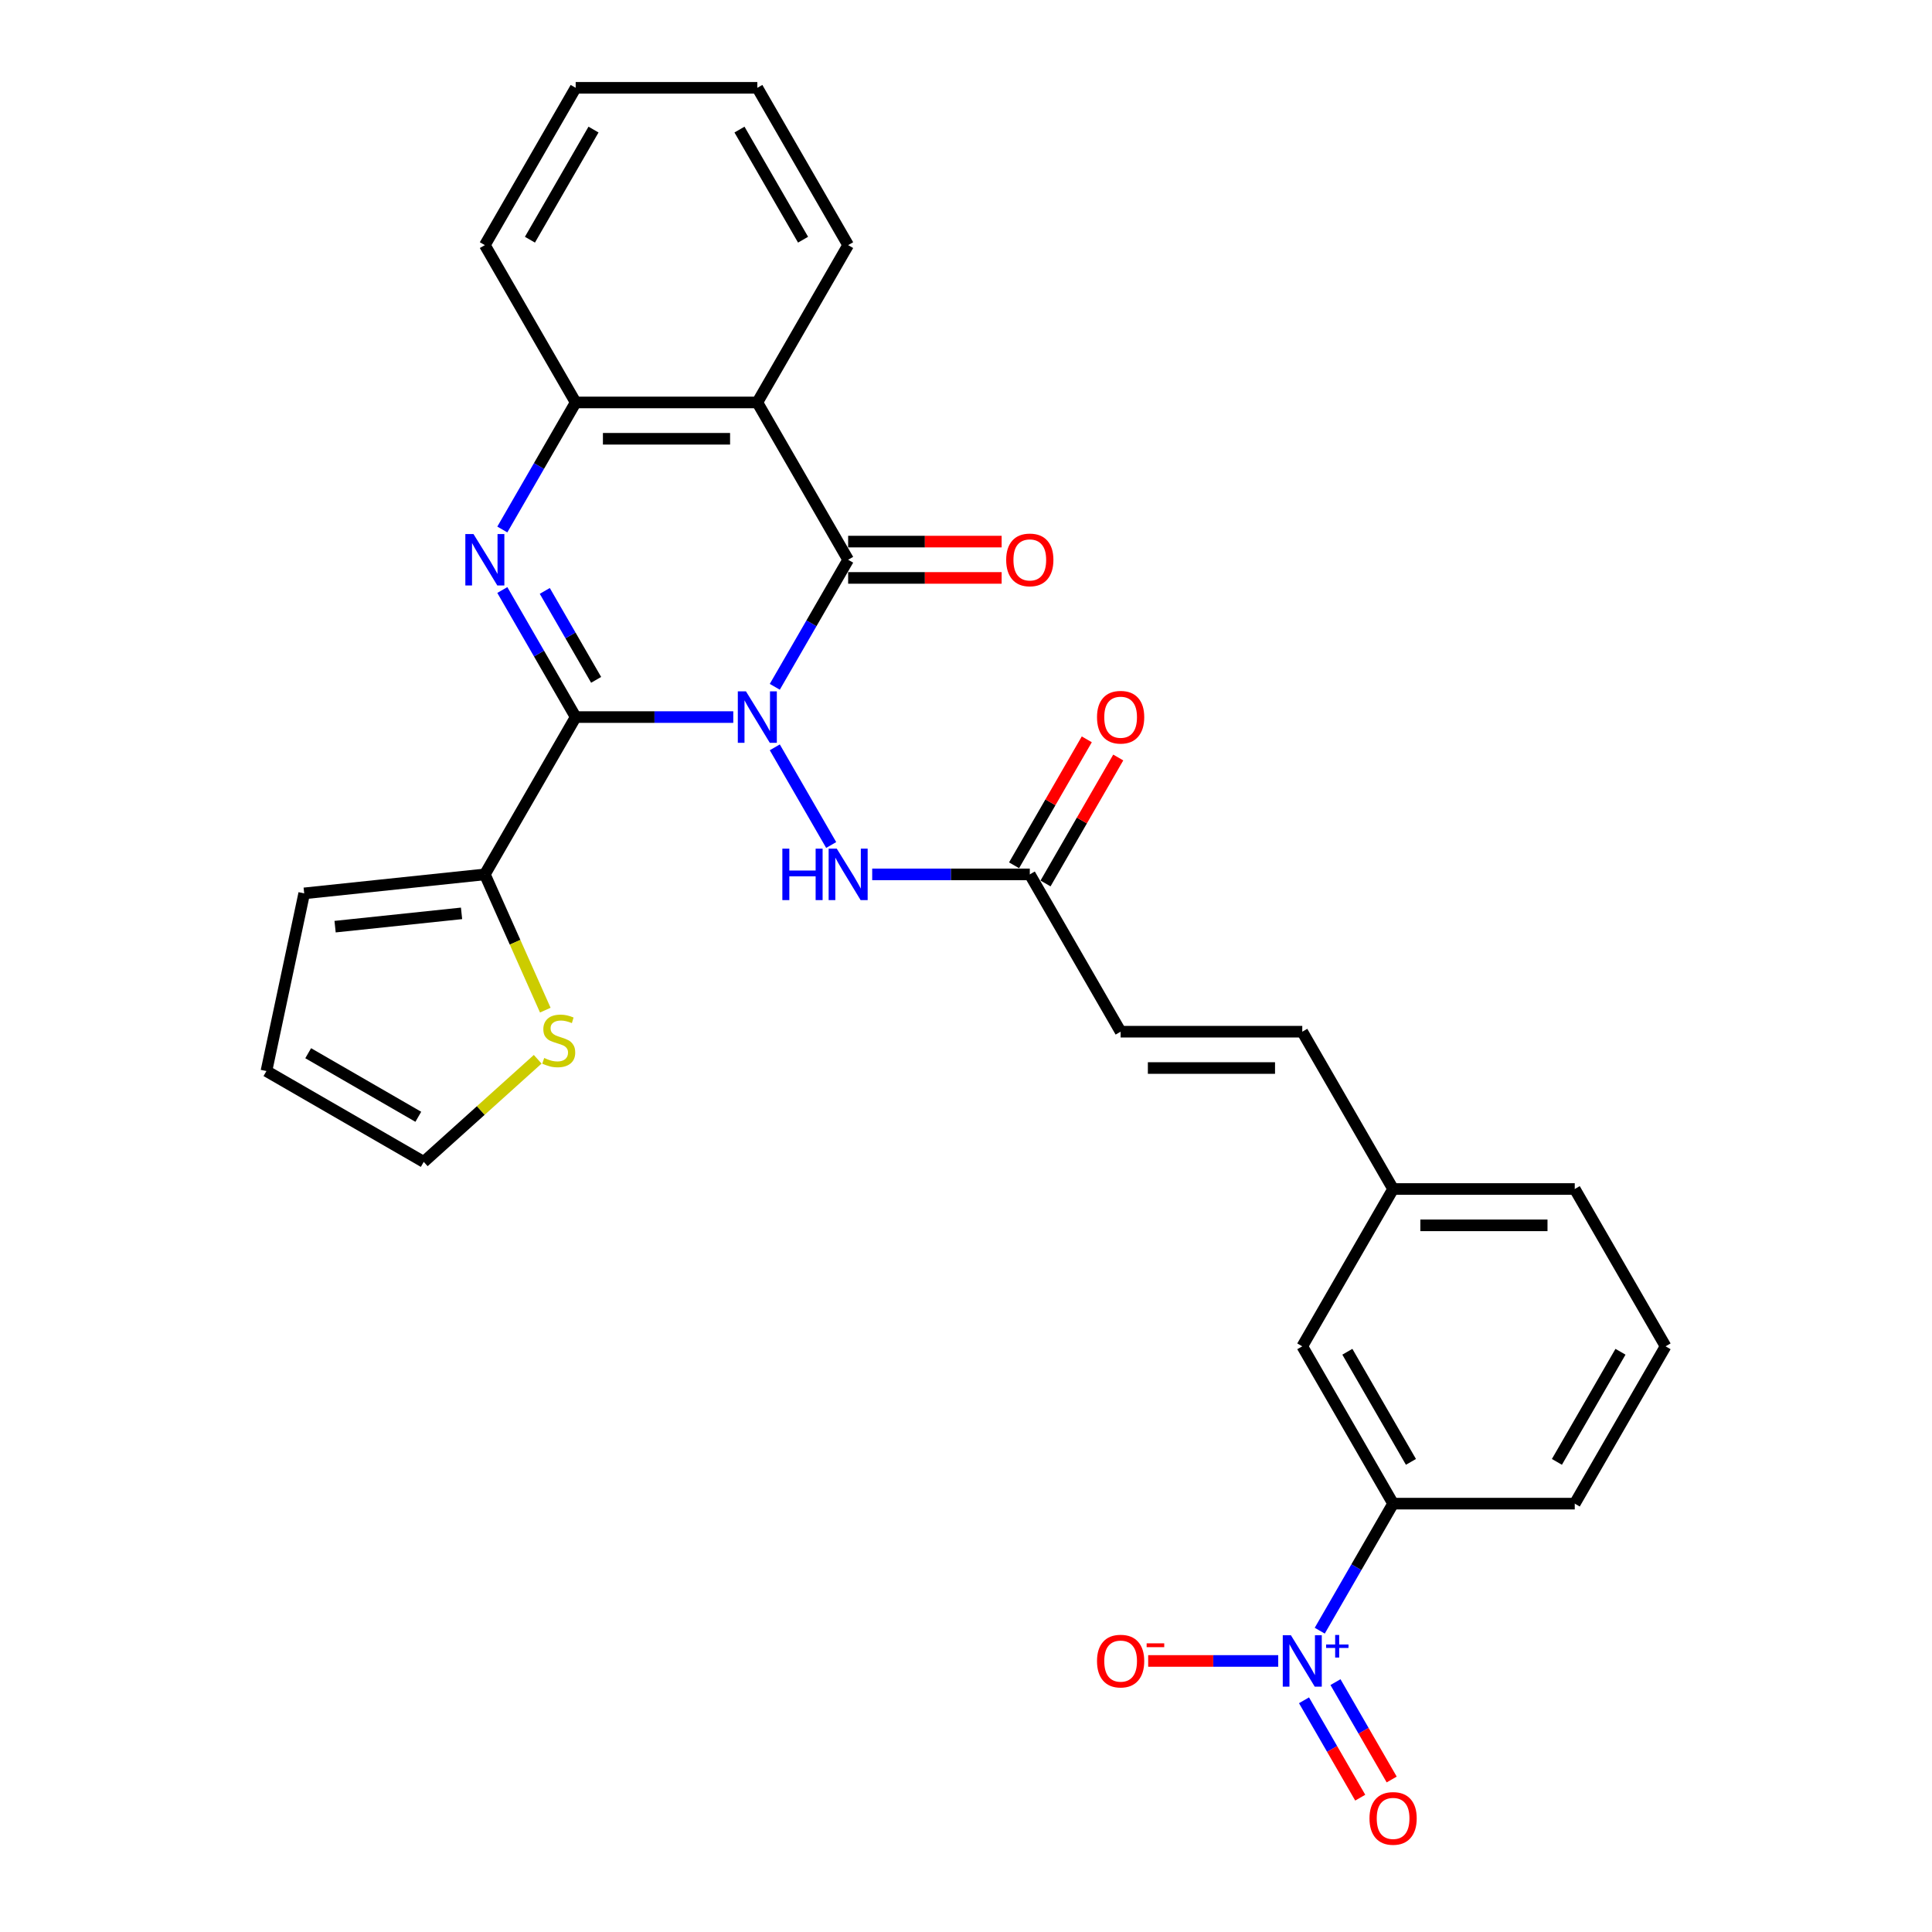 <?xml version='1.0' encoding='iso-8859-1'?>
<svg version='1.1' baseProfile='full'
              xmlns='http://www.w3.org/2000/svg'
                      xmlns:rdkit='http://www.rdkit.org/xml'
                      xmlns:xlink='http://www.w3.org/1999/xlink'
                  xml:space='preserve'
width='1000px' height='1000px' viewBox='0 0 1000 1000'>
<!-- END OF HEADER -->
<rect style='opacity:1.0;fill:#FFFFFF;stroke:none' width='1000' height='1000' x='0' y='0'> </rect>
<path class='bond-0' d='M 379.541,371.155 L 338.755,371.155' style='fill:none;fill-rule:evenodd;stroke:#0000FF;stroke-width:6px;stroke-linecap:butt;stroke-linejoin:miter;stroke-opacity:1' />
<path class='bond-0' d='M 338.755,371.155 L 297.968,371.155' style='fill:none;fill-rule:evenodd;stroke:#000000;stroke-width:6px;stroke-linecap:butt;stroke-linejoin:miter;stroke-opacity:1' />
<path class='bond-1' d='M 401.033,355.491 L 420.017,322.61' style='fill:none;fill-rule:evenodd;stroke:#0000FF;stroke-width:6px;stroke-linecap:butt;stroke-linejoin:miter;stroke-opacity:1' />
<path class='bond-1' d='M 420.017,322.61 L 439,289.73' style='fill:none;fill-rule:evenodd;stroke:#000000;stroke-width:6px;stroke-linecap:butt;stroke-linejoin:miter;stroke-opacity:1' />
<path class='bond-7' d='M 401.033,386.819 L 430.218,437.368' style='fill:none;fill-rule:evenodd;stroke:#0000FF;stroke-width:6px;stroke-linecap:butt;stroke-linejoin:miter;stroke-opacity:1' />
<path class='bond-2' d='M 297.968,371.155 L 278.984,338.274' style='fill:none;fill-rule:evenodd;stroke:#000000;stroke-width:6px;stroke-linecap:butt;stroke-linejoin:miter;stroke-opacity:1' />
<path class='bond-2' d='M 278.984,338.274 L 260.001,305.394' style='fill:none;fill-rule:evenodd;stroke:#0000FF;stroke-width:6px;stroke-linecap:butt;stroke-linejoin:miter;stroke-opacity:1' />
<path class='bond-2' d='M 308.558,351.888 L 295.269,328.872' style='fill:none;fill-rule:evenodd;stroke:#000000;stroke-width:6px;stroke-linecap:butt;stroke-linejoin:miter;stroke-opacity:1' />
<path class='bond-2' d='M 295.269,328.872 L 281.981,305.856' style='fill:none;fill-rule:evenodd;stroke:#0000FF;stroke-width:6px;stroke-linecap:butt;stroke-linejoin:miter;stroke-opacity:1' />
<path class='bond-6' d='M 297.968,371.155 L 250.957,452.58' style='fill:none;fill-rule:evenodd;stroke:#000000;stroke-width:6px;stroke-linecap:butt;stroke-linejoin:miter;stroke-opacity:1' />
<path class='bond-3' d='M 439,289.73 L 391.99,208.305' style='fill:none;fill-rule:evenodd;stroke:#000000;stroke-width:6px;stroke-linecap:butt;stroke-linejoin:miter;stroke-opacity:1' />
<path class='bond-13' d='M 439,299.132 L 478.725,299.132' style='fill:none;fill-rule:evenodd;stroke:#000000;stroke-width:6px;stroke-linecap:butt;stroke-linejoin:miter;stroke-opacity:1' />
<path class='bond-13' d='M 478.725,299.132 L 518.449,299.132' style='fill:none;fill-rule:evenodd;stroke:#FF0000;stroke-width:6px;stroke-linecap:butt;stroke-linejoin:miter;stroke-opacity:1' />
<path class='bond-13' d='M 439,280.328 L 478.725,280.328' style='fill:none;fill-rule:evenodd;stroke:#000000;stroke-width:6px;stroke-linecap:butt;stroke-linejoin:miter;stroke-opacity:1' />
<path class='bond-13' d='M 478.725,280.328 L 518.449,280.328' style='fill:none;fill-rule:evenodd;stroke:#FF0000;stroke-width:6px;stroke-linecap:butt;stroke-linejoin:miter;stroke-opacity:1' />
<path class='bond-29' d='M 260.001,274.066 L 278.984,241.185' style='fill:none;fill-rule:evenodd;stroke:#0000FF;stroke-width:6px;stroke-linecap:butt;stroke-linejoin:miter;stroke-opacity:1' />
<path class='bond-29' d='M 278.984,241.185 L 297.968,208.305' style='fill:none;fill-rule:evenodd;stroke:#000000;stroke-width:6px;stroke-linecap:butt;stroke-linejoin:miter;stroke-opacity:1' />
<path class='bond-5' d='M 391.99,208.305 L 297.968,208.305' style='fill:none;fill-rule:evenodd;stroke:#000000;stroke-width:6px;stroke-linecap:butt;stroke-linejoin:miter;stroke-opacity:1' />
<path class='bond-5' d='M 377.886,227.109 L 312.071,227.109' style='fill:none;fill-rule:evenodd;stroke:#000000;stroke-width:6px;stroke-linecap:butt;stroke-linejoin:miter;stroke-opacity:1' />
<path class='bond-22' d='M 391.99,208.305 L 439,126.88' style='fill:none;fill-rule:evenodd;stroke:#000000;stroke-width:6px;stroke-linecap:butt;stroke-linejoin:miter;stroke-opacity:1' />
<path class='bond-4' d='M 683.098,844.041 L 702.081,811.161' style='fill:none;fill-rule:evenodd;stroke:#0000FF;stroke-width:6px;stroke-linecap:butt;stroke-linejoin:miter;stroke-opacity:1' />
<path class='bond-4' d='M 702.081,811.161 L 721.065,778.28' style='fill:none;fill-rule:evenodd;stroke:#000000;stroke-width:6px;stroke-linecap:butt;stroke-linejoin:miter;stroke-opacity:1' />
<path class='bond-12' d='M 661.606,859.705 L 627.95,859.705' style='fill:none;fill-rule:evenodd;stroke:#0000FF;stroke-width:6px;stroke-linecap:butt;stroke-linejoin:miter;stroke-opacity:1' />
<path class='bond-12' d='M 627.95,859.705 L 594.295,859.705' style='fill:none;fill-rule:evenodd;stroke:#FF0000;stroke-width:6px;stroke-linecap:butt;stroke-linejoin:miter;stroke-opacity:1' />
<path class='bond-14' d='M 674.955,880.07 L 689.504,905.27' style='fill:none;fill-rule:evenodd;stroke:#0000FF;stroke-width:6px;stroke-linecap:butt;stroke-linejoin:miter;stroke-opacity:1' />
<path class='bond-14' d='M 689.504,905.27 L 704.053,930.469' style='fill:none;fill-rule:evenodd;stroke:#FF0000;stroke-width:6px;stroke-linecap:butt;stroke-linejoin:miter;stroke-opacity:1' />
<path class='bond-14' d='M 691.24,870.668 L 705.789,895.867' style='fill:none;fill-rule:evenodd;stroke:#0000FF;stroke-width:6px;stroke-linecap:butt;stroke-linejoin:miter;stroke-opacity:1' />
<path class='bond-14' d='M 705.789,895.867 L 720.338,921.067' style='fill:none;fill-rule:evenodd;stroke:#FF0000;stroke-width:6px;stroke-linecap:butt;stroke-linejoin:miter;stroke-opacity:1' />
<path class='bond-23' d='M 297.968,208.305 L 250.957,126.88' style='fill:none;fill-rule:evenodd;stroke:#000000;stroke-width:6px;stroke-linecap:butt;stroke-linejoin:miter;stroke-opacity:1' />
<path class='bond-10' d='M 250.957,452.58 L 266.6,487.713' style='fill:none;fill-rule:evenodd;stroke:#000000;stroke-width:6px;stroke-linecap:butt;stroke-linejoin:miter;stroke-opacity:1' />
<path class='bond-10' d='M 266.6,487.713 L 282.242,522.846' style='fill:none;fill-rule:evenodd;stroke:#CCCC00;stroke-width:6px;stroke-linecap:butt;stroke-linejoin:miter;stroke-opacity:1' />
<path class='bond-16' d='M 250.957,452.58 L 157.451,462.408' style='fill:none;fill-rule:evenodd;stroke:#000000;stroke-width:6px;stroke-linecap:butt;stroke-linejoin:miter;stroke-opacity:1' />
<path class='bond-16' d='M 238.897,472.755 L 173.442,479.635' style='fill:none;fill-rule:evenodd;stroke:#000000;stroke-width:6px;stroke-linecap:butt;stroke-linejoin:miter;stroke-opacity:1' />
<path class='bond-9' d='M 451.449,452.58 L 492.235,452.58' style='fill:none;fill-rule:evenodd;stroke:#0000FF;stroke-width:6px;stroke-linecap:butt;stroke-linejoin:miter;stroke-opacity:1' />
<path class='bond-9' d='M 492.235,452.58 L 533.022,452.58' style='fill:none;fill-rule:evenodd;stroke:#000000;stroke-width:6px;stroke-linecap:butt;stroke-linejoin:miter;stroke-opacity:1' />
<path class='bond-8' d='M 721.065,778.28 L 674.054,696.855' style='fill:none;fill-rule:evenodd;stroke:#000000;stroke-width:6px;stroke-linecap:butt;stroke-linejoin:miter;stroke-opacity:1' />
<path class='bond-8' d='M 730.298,756.664 L 697.391,699.667' style='fill:none;fill-rule:evenodd;stroke:#000000;stroke-width:6px;stroke-linecap:butt;stroke-linejoin:miter;stroke-opacity:1' />
<path class='bond-32' d='M 721.065,778.28 L 815.087,778.28' style='fill:none;fill-rule:evenodd;stroke:#000000;stroke-width:6px;stroke-linecap:butt;stroke-linejoin:miter;stroke-opacity:1' />
<path class='bond-11' d='M 533.022,452.58 L 580.033,534.005' style='fill:none;fill-rule:evenodd;stroke:#000000;stroke-width:6px;stroke-linecap:butt;stroke-linejoin:miter;stroke-opacity:1' />
<path class='bond-20' d='M 541.164,457.281 L 559.985,424.682' style='fill:none;fill-rule:evenodd;stroke:#000000;stroke-width:6px;stroke-linecap:butt;stroke-linejoin:miter;stroke-opacity:1' />
<path class='bond-20' d='M 559.985,424.682 L 578.806,392.084' style='fill:none;fill-rule:evenodd;stroke:#FF0000;stroke-width:6px;stroke-linecap:butt;stroke-linejoin:miter;stroke-opacity:1' />
<path class='bond-20' d='M 524.879,447.879 L 543.7,415.28' style='fill:none;fill-rule:evenodd;stroke:#000000;stroke-width:6px;stroke-linecap:butt;stroke-linejoin:miter;stroke-opacity:1' />
<path class='bond-20' d='M 543.7,415.28 L 562.521,382.682' style='fill:none;fill-rule:evenodd;stroke:#FF0000;stroke-width:6px;stroke-linecap:butt;stroke-linejoin:miter;stroke-opacity:1' />
<path class='bond-17' d='M 278.312,548.276 L 248.82,574.831' style='fill:none;fill-rule:evenodd;stroke:#CCCC00;stroke-width:6px;stroke-linecap:butt;stroke-linejoin:miter;stroke-opacity:1' />
<path class='bond-17' d='M 248.82,574.831 L 219.328,601.385' style='fill:none;fill-rule:evenodd;stroke:#000000;stroke-width:6px;stroke-linecap:butt;stroke-linejoin:miter;stroke-opacity:1' />
<path class='bond-15' d='M 580.033,534.005 L 674.054,534.005' style='fill:none;fill-rule:evenodd;stroke:#000000;stroke-width:6px;stroke-linecap:butt;stroke-linejoin:miter;stroke-opacity:1' />
<path class='bond-15' d='M 594.136,552.809 L 659.951,552.809' style='fill:none;fill-rule:evenodd;stroke:#000000;stroke-width:6px;stroke-linecap:butt;stroke-linejoin:miter;stroke-opacity:1' />
<path class='bond-21' d='M 674.054,534.005 L 721.065,615.43' style='fill:none;fill-rule:evenodd;stroke:#000000;stroke-width:6px;stroke-linecap:butt;stroke-linejoin:miter;stroke-opacity:1' />
<path class='bond-19' d='M 157.451,462.408 L 137.903,554.375' style='fill:none;fill-rule:evenodd;stroke:#000000;stroke-width:6px;stroke-linecap:butt;stroke-linejoin:miter;stroke-opacity:1' />
<path class='bond-30' d='M 219.328,601.385 L 137.903,554.375' style='fill:none;fill-rule:evenodd;stroke:#000000;stroke-width:6px;stroke-linecap:butt;stroke-linejoin:miter;stroke-opacity:1' />
<path class='bond-30' d='M 216.516,578.049 L 159.519,545.141' style='fill:none;fill-rule:evenodd;stroke:#000000;stroke-width:6px;stroke-linecap:butt;stroke-linejoin:miter;stroke-opacity:1' />
<path class='bond-18' d='M 674.054,696.855 L 721.065,615.43' style='fill:none;fill-rule:evenodd;stroke:#000000;stroke-width:6px;stroke-linecap:butt;stroke-linejoin:miter;stroke-opacity:1' />
<path class='bond-26' d='M 721.065,615.43 L 815.087,615.43' style='fill:none;fill-rule:evenodd;stroke:#000000;stroke-width:6px;stroke-linecap:butt;stroke-linejoin:miter;stroke-opacity:1' />
<path class='bond-26' d='M 735.168,634.234 L 800.983,634.234' style='fill:none;fill-rule:evenodd;stroke:#000000;stroke-width:6px;stroke-linecap:butt;stroke-linejoin:miter;stroke-opacity:1' />
<path class='bond-27' d='M 439,126.88 L 391.99,45.455' style='fill:none;fill-rule:evenodd;stroke:#000000;stroke-width:6px;stroke-linecap:butt;stroke-linejoin:miter;stroke-opacity:1' />
<path class='bond-27' d='M 415.664,124.068 L 382.756,67.07' style='fill:none;fill-rule:evenodd;stroke:#000000;stroke-width:6px;stroke-linecap:butt;stroke-linejoin:miter;stroke-opacity:1' />
<path class='bond-31' d='M 250.957,126.88 L 297.968,45.455' style='fill:none;fill-rule:evenodd;stroke:#000000;stroke-width:6px;stroke-linecap:butt;stroke-linejoin:miter;stroke-opacity:1' />
<path class='bond-31' d='M 274.294,124.068 L 307.201,67.07' style='fill:none;fill-rule:evenodd;stroke:#000000;stroke-width:6px;stroke-linecap:butt;stroke-linejoin:miter;stroke-opacity:1' />
<path class='bond-24' d='M 815.087,778.28 L 862.097,696.855' style='fill:none;fill-rule:evenodd;stroke:#000000;stroke-width:6px;stroke-linecap:butt;stroke-linejoin:miter;stroke-opacity:1' />
<path class='bond-24' d='M 805.853,756.664 L 838.761,699.667' style='fill:none;fill-rule:evenodd;stroke:#000000;stroke-width:6px;stroke-linecap:butt;stroke-linejoin:miter;stroke-opacity:1' />
<path class='bond-25' d='M 862.097,696.855 L 815.087,615.43' style='fill:none;fill-rule:evenodd;stroke:#000000;stroke-width:6px;stroke-linecap:butt;stroke-linejoin:miter;stroke-opacity:1' />
<path class='bond-28' d='M 391.99,45.455 L 297.968,45.455' style='fill:none;fill-rule:evenodd;stroke:#000000;stroke-width:6px;stroke-linecap:butt;stroke-linejoin:miter;stroke-opacity:1' />
<path  class='atom-0' d='M 386.104 357.841
L 394.829 371.945
Q 395.694 373.336, 397.086 375.856
Q 398.477 378.376, 398.552 378.526
L 398.552 357.841
L 402.088 357.841
L 402.088 384.468
L 398.439 384.468
L 389.075 369.049
Q 387.984 367.243, 386.818 365.175
Q 385.69 363.107, 385.352 362.467
L 385.352 384.468
L 381.892 384.468
L 381.892 357.841
L 386.104 357.841
' fill='#0000FF'/>
<path  class='atom-3' d='M 245.072 276.416
L 253.797 290.519
Q 254.662 291.911, 256.053 294.431
Q 257.445 296.951, 257.52 297.101
L 257.52 276.416
L 261.055 276.416
L 261.055 303.043
L 257.407 303.043
L 248.043 287.624
Q 246.952 285.818, 245.786 283.75
Q 244.658 281.681, 244.319 281.042
L 244.319 303.043
L 240.859 303.043
L 240.859 276.416
L 245.072 276.416
' fill='#0000FF'/>
<path  class='atom-5' d='M 668.169 846.392
L 676.894 860.495
Q 677.759 861.886, 679.15 864.406
Q 680.542 866.926, 680.617 867.076
L 680.617 846.392
L 684.152 846.392
L 684.152 873.019
L 680.504 873.019
L 671.14 857.599
Q 670.049 855.794, 668.883 853.725
Q 667.755 851.657, 667.416 851.018
L 667.416 873.019
L 663.956 873.019
L 663.956 846.392
L 668.169 846.392
' fill='#0000FF'/>
<path  class='atom-5' d='M 686.386 851.191
L 691.077 851.191
L 691.077 846.252
L 693.162 846.252
L 693.162 851.191
L 697.978 851.191
L 697.978 852.978
L 693.162 852.978
L 693.162 857.943
L 691.077 857.943
L 691.077 852.978
L 686.386 852.978
L 686.386 851.191
' fill='#0000FF'/>
<path  class='atom-8' d='M 404.946 439.266
L 408.556 439.266
L 408.556 450.587
L 422.171 450.587
L 422.171 439.266
L 425.781 439.266
L 425.781 465.893
L 422.171 465.893
L 422.171 453.595
L 408.556 453.595
L 408.556 465.893
L 404.946 465.893
L 404.946 439.266
' fill='#0000FF'/>
<path  class='atom-8' d='M 433.115 439.266
L 441.84 453.37
Q 442.705 454.761, 444.096 457.281
Q 445.488 459.801, 445.563 459.951
L 445.563 439.266
L 449.098 439.266
L 449.098 465.893
L 445.45 465.893
L 436.086 450.474
Q 434.995 448.669, 433.829 446.6
Q 432.701 444.532, 432.362 443.892
L 432.362 465.893
L 428.902 465.893
L 428.902 439.266
L 433.115 439.266
' fill='#0000FF'/>
<path  class='atom-11' d='M 281.678 547.612
Q 281.978 547.725, 283.22 548.251
Q 284.461 548.778, 285.815 549.116
Q 287.206 549.417, 288.56 549.417
Q 291.08 549.417, 292.546 548.213
Q 294.013 546.972, 294.013 544.829
Q 294.013 543.362, 293.261 542.459
Q 292.546 541.557, 291.418 541.068
Q 290.29 540.579, 288.41 540.015
Q 286.04 539.3, 284.611 538.623
Q 283.22 537.946, 282.204 536.517
Q 281.226 535.088, 281.226 532.681
Q 281.226 529.334, 283.483 527.265
Q 285.777 525.197, 290.29 525.197
Q 293.374 525.197, 296.871 526.664
L 296.006 529.56
Q 292.81 528.243, 290.403 528.243
Q 287.808 528.243, 286.379 529.334
Q 284.95 530.387, 284.987 532.23
Q 284.987 533.659, 285.702 534.524
Q 286.454 535.389, 287.507 535.878
Q 288.598 536.367, 290.403 536.931
Q 292.81 537.683, 294.239 538.435
Q 295.668 539.187, 296.683 540.729
Q 297.736 542.234, 297.736 544.829
Q 297.736 548.514, 295.254 550.508
Q 292.81 552.463, 288.71 552.463
Q 286.341 552.463, 284.536 551.937
Q 282.768 551.448, 280.662 550.583
L 281.678 547.612
' fill='#CCCC00'/>
<path  class='atom-13' d='M 567.81 859.78
Q 567.81 853.387, 570.969 849.814
Q 574.128 846.241, 580.033 846.241
Q 585.937 846.241, 589.096 849.814
Q 592.256 853.387, 592.256 859.78
Q 592.256 866.249, 589.059 869.935
Q 585.862 873.583, 580.033 873.583
Q 574.166 873.583, 570.969 869.935
Q 567.81 866.287, 567.81 859.78
M 580.033 870.574
Q 584.094 870.574, 586.276 867.866
Q 588.495 865.121, 588.495 859.78
Q 588.495 854.553, 586.276 851.92
Q 584.094 849.25, 580.033 849.25
Q 575.971 849.25, 573.752 851.883
Q 571.571 854.515, 571.571 859.78
Q 571.571 865.158, 573.752 867.866
Q 575.971 870.574, 580.033 870.574
' fill='#FF0000'/>
<path  class='atom-13' d='M 593.497 850.587
L 602.606 850.587
L 602.606 852.573
L 593.497 852.573
L 593.497 850.587
' fill='#FF0000'/>
<path  class='atom-14' d='M 520.799 289.805
Q 520.799 283.411, 523.958 279.839
Q 527.117 276.266, 533.022 276.266
Q 538.927 276.266, 542.086 279.839
Q 545.245 283.411, 545.245 289.805
Q 545.245 296.274, 542.048 299.959
Q 538.851 303.607, 533.022 303.607
Q 527.155 303.607, 523.958 299.959
Q 520.799 296.311, 520.799 289.805
M 533.022 300.599
Q 537.084 300.599, 539.265 297.891
Q 541.484 295.145, 541.484 289.805
Q 541.484 284.577, 539.265 281.945
Q 537.084 279.275, 533.022 279.275
Q 528.96 279.275, 526.741 281.907
Q 524.56 284.54, 524.56 289.805
Q 524.56 295.183, 526.741 297.891
Q 528.96 300.599, 533.022 300.599
' fill='#FF0000'/>
<path  class='atom-15' d='M 708.842 941.205
Q 708.842 934.812, 712.001 931.239
Q 715.161 927.666, 721.065 927.666
Q 726.97 927.666, 730.129 931.239
Q 733.288 934.812, 733.288 941.205
Q 733.288 947.674, 730.091 951.36
Q 726.894 955.008, 721.065 955.008
Q 715.198 955.008, 712.001 951.36
Q 708.842 947.712, 708.842 941.205
M 721.065 951.999
Q 725.127 951.999, 727.308 949.291
Q 729.527 946.546, 729.527 941.205
Q 729.527 935.978, 727.308 933.345
Q 725.127 930.675, 721.065 930.675
Q 717.003 930.675, 714.784 933.308
Q 712.603 935.94, 712.603 941.205
Q 712.603 946.583, 714.784 949.291
Q 717.003 951.999, 721.065 951.999
' fill='#FF0000'/>
<path  class='atom-21' d='M 567.81 371.23
Q 567.81 364.837, 570.969 361.264
Q 574.128 357.691, 580.033 357.691
Q 585.937 357.691, 589.096 361.264
Q 592.256 364.837, 592.256 371.23
Q 592.256 377.699, 589.059 381.384
Q 585.862 385.032, 580.033 385.032
Q 574.166 385.032, 570.969 381.384
Q 567.81 377.736, 567.81 371.23
M 580.033 382.024
Q 584.094 382.024, 586.276 379.316
Q 588.495 376.57, 588.495 371.23
Q 588.495 366.002, 586.276 363.37
Q 584.094 360.7, 580.033 360.7
Q 575.971 360.7, 573.752 363.332
Q 571.571 365.965, 571.571 371.23
Q 571.571 376.608, 573.752 379.316
Q 575.971 382.024, 580.033 382.024
' fill='#FF0000'/>
</svg>
